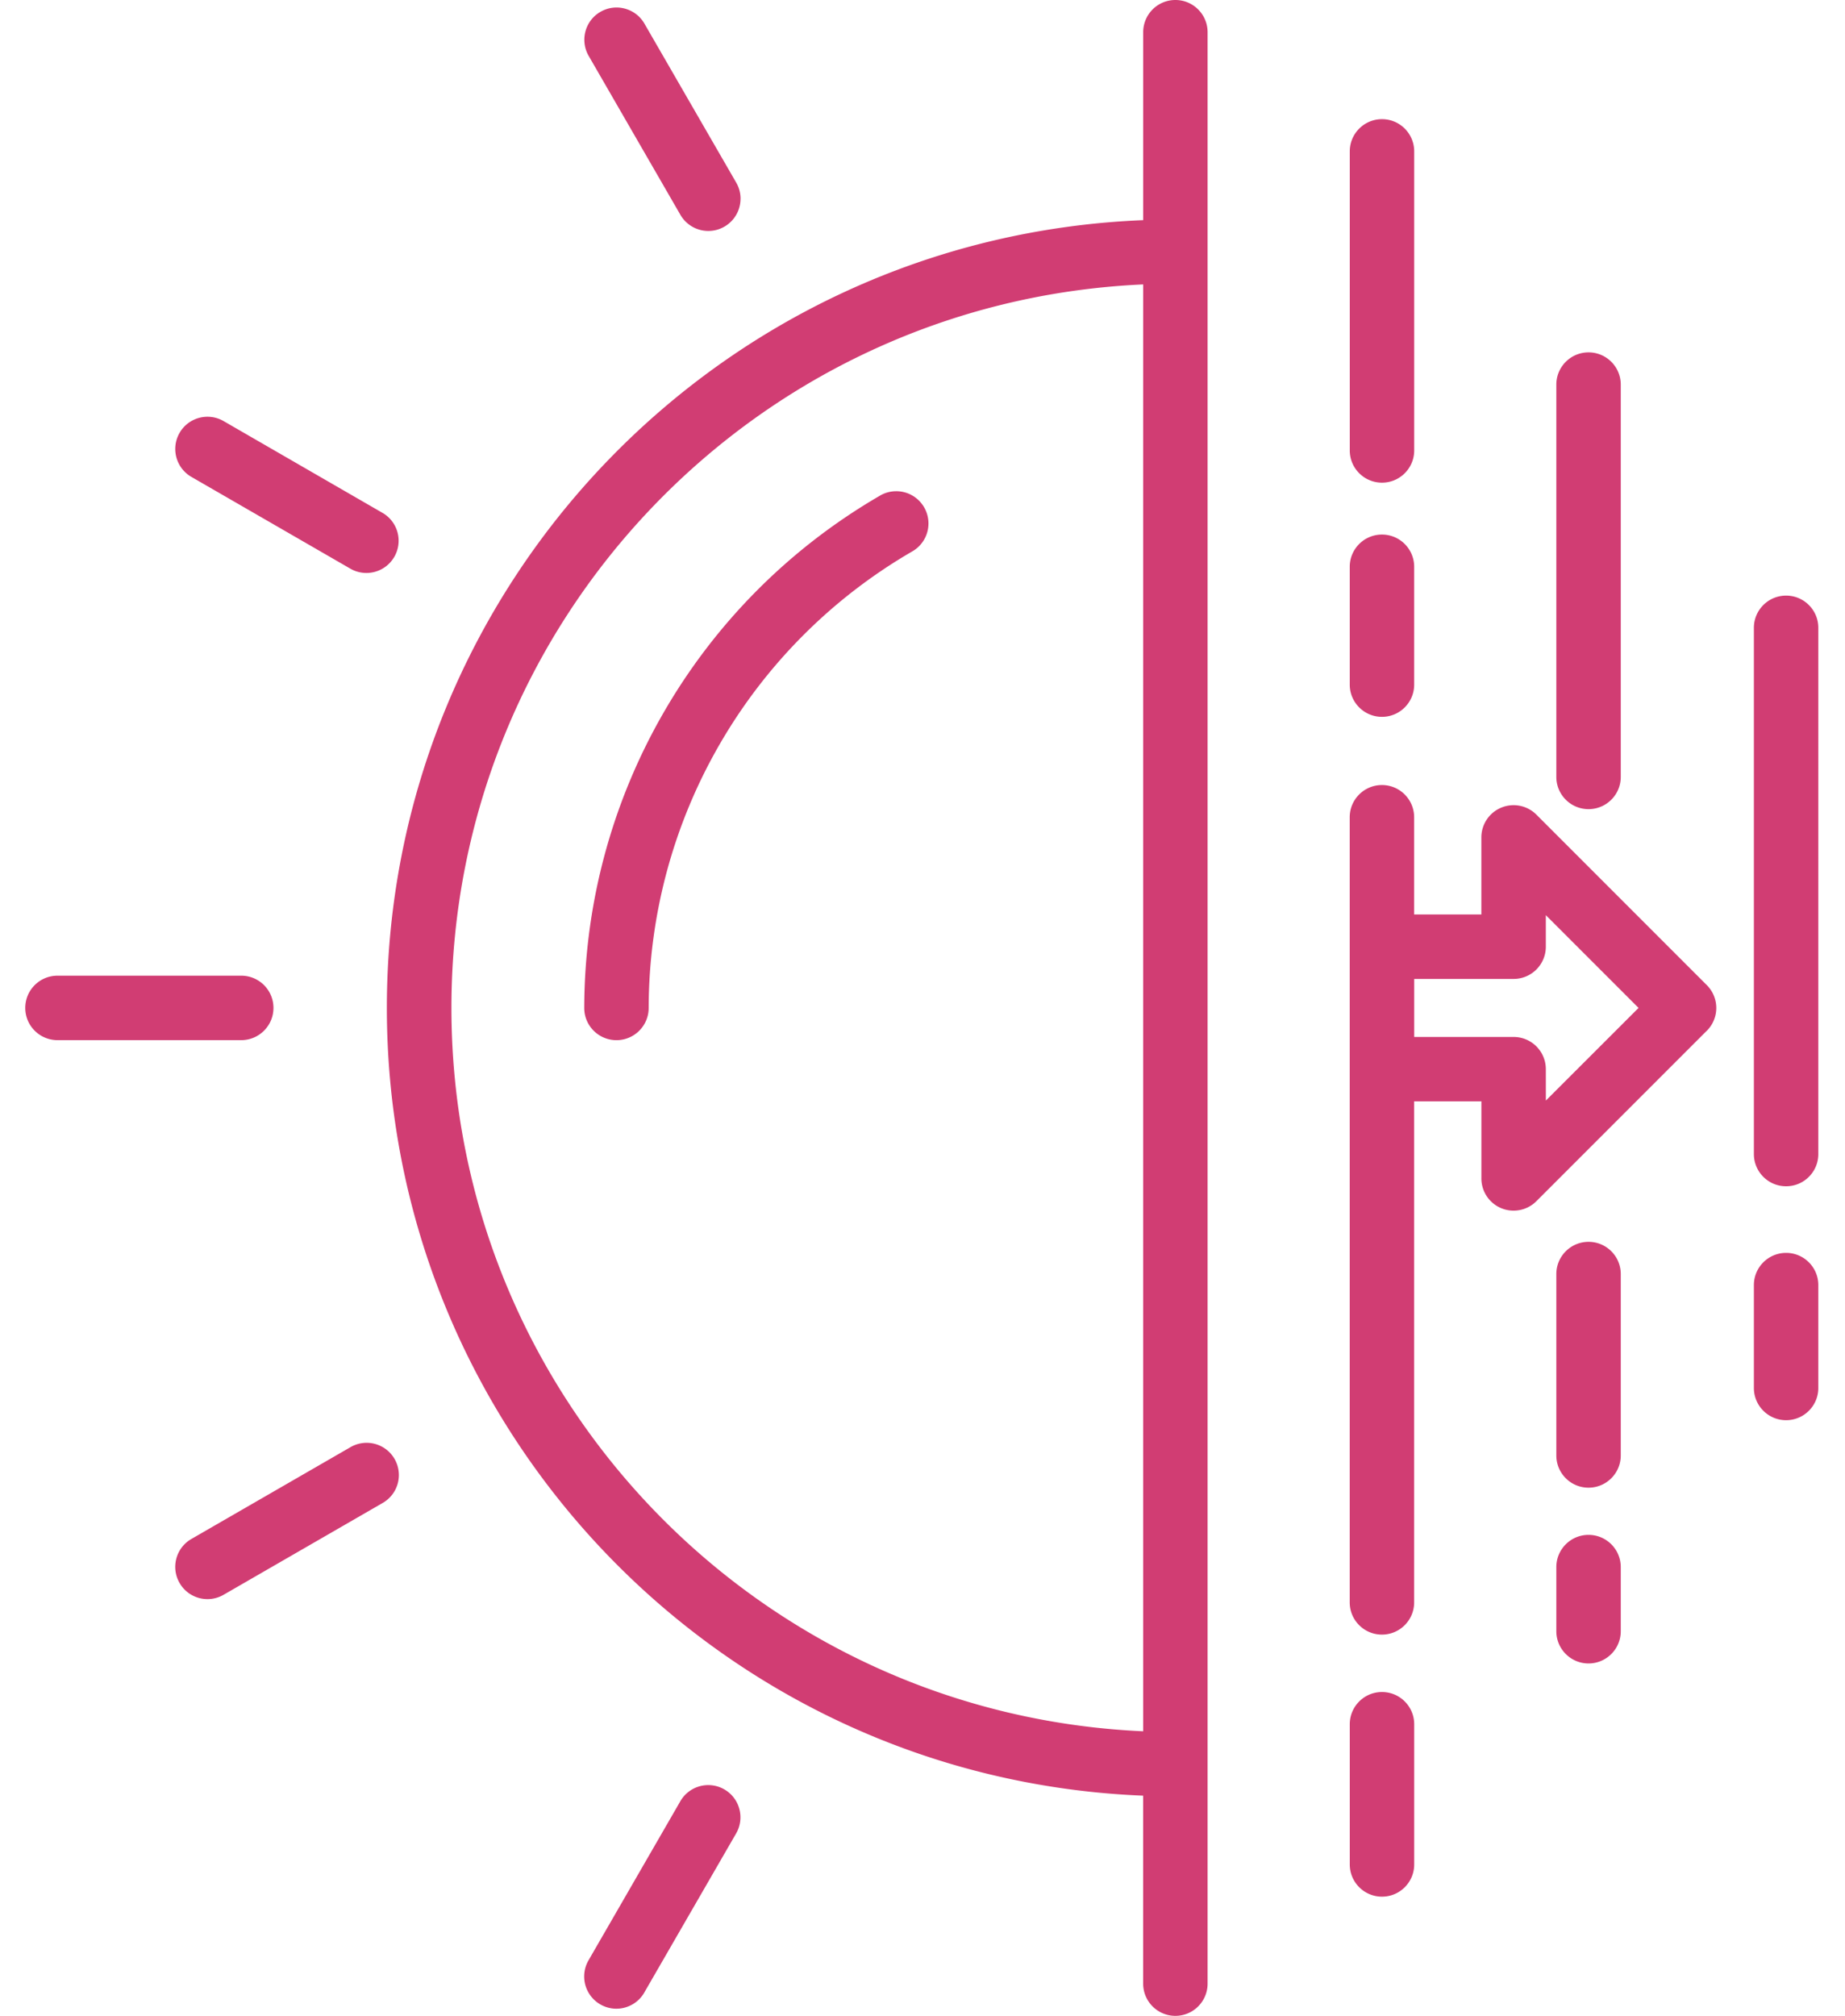 <svg width="65" height="71" viewBox="0 0 65 71" fill="none" xmlns="http://www.w3.org/2000/svg">
  <path d="M30.994 17.461a1.136 1.136 0 011.143-.011c.355.203.574.581.573.99a1.134 1.134 0 01-.579.986c-5.732 3.327-9.265 9.448-9.278 16.075 0 .627-.508 1.135-1.135 1.135-.627 0-1.135-.508-1.135-1.135.015-7.437 3.98-14.306 10.411-18.039zM41.409 0c.626 0 1.135.508 1.135 1.135v68.731c0 .627-.508 1.135-1.135 1.135-.627 0-1.135-.508-1.135-1.135v-6.62C25.387 62.644 13.629 50.399 13.629 35.5c0-14.899 11.759-27.144 26.646-27.746V1.135C40.275.508 40.782 0 41.409 0zm-1.135 10.018c-13.632.607-24.37 11.835-24.37 25.48S26.643 60.371 40.275 60.978V10.018zm19.859 26.284l-6.006 6.006a1.136 1.136 0 01-1.237.246 1.134 1.134 0 01-.7-1.048v-2.715h-2.369v17.647c0 .627-.508 1.135-1.135 1.135s-1.135-.508-1.135-1.135V28.785c0-.626.508-1.135 1.135-1.135s1.135.508 1.135 1.135v3.424h2.368v-2.715c0-.459.277-.873.701-1.048a1.135 1.135 0 011.237.246l6.006 6.007a1.135 1.135 0 010 1.605v-.001zm-5.674 2.464L57.727 35.5l-3.267-3.267v1.111c0 .627-.508 1.135-1.135 1.135h-3.502v2.044h3.502c.627 0 1.135.508 1.135 1.135l.001 1.109zm.371 16.428v2.26c0 .626.508 1.135 1.135 1.135.626 0 1.135-.508 1.135-1.135v-2.259c0-.627-.508-1.135-1.135-1.135-.627 0-1.135.508-1.135 1.135v-.001zm0-10.321v6.39c0 .627.508 1.135 1.135 1.135.626 0 1.135-.508 1.135-1.135v-6.389c0-.627-.508-1.135-1.135-1.135-.627 0-1.135.508-1.135 1.135v-.001zm0-31.329v13.82c0 .627.508 1.135 1.135 1.135.626 0 1.135-.508 1.135-1.135V13.546c0-.626-.508-1.135-1.135-1.135-.627 0-1.135.508-1.135 1.135v-.001zm6.96 8.568v18.535c0 .626.508 1.135 1.135 1.135.627 0 1.135-.508 1.135-1.135V22.113c0-.626-.508-1.135-1.135-1.135-.627 0-1.135.508-1.135 1.135zm0 23.152v3.622c0 .626.508 1.135 1.135 1.135.627 0 1.135-.508 1.135-1.135v-3.623c0-.626-.508-1.135-1.135-1.135-.627 0-1.135.508-1.135 1.135v.001zM47.553 5.332v10.533c0 .627.508 1.135 1.135 1.135s1.135-.508 1.135-1.135V5.332c0-.626-.508-1.135-1.135-1.135s-1.135.508-1.135 1.135v.001zm2.269 14.631c0-.627-.508-1.135-1.135-1.135s-1.135.508-1.135 1.135v4.15c0 .626.508 1.135 1.135 1.135s1.135-.508 1.135-1.135v-4.15zm-2.269 40.768v4.937c0 .626.508 1.135 1.135 1.135s1.135-.508 1.135-1.135v-4.938c0-.627-.508-1.135-1.135-1.135s-1.135.508-1.135 1.135v.001zM9.634 35.5c0-.627-.508-1.135-1.135-1.135H2.025c-.627 0-1.135.508-1.135 1.135s.508 1.135 1.135 1.135H8.499c.626 0 1.135-.508 1.135-1.135zm3.844 17.438a1.132 1.132 0 00.574-.983 1.135 1.135 0 00-1.708-.982l-5.609 3.236c-.538.316-.721 1.006-.408 1.546.311.541 1.001.728 1.543.419l5.609-3.236zm9.223 17.237l3.237-5.606c.308-.542.121-1.232-.419-1.544-.54-.311-1.23-.129-1.546.409l-3.236 5.606a1.133 1.133 0 00-.005 1.139 1.134 1.134 0 00.986.57 1.136 1.136 0 00.984-.574zm3.389-63.177c0-.199-.053-.394-.153-.566L22.7.826c-.315-.538-1.006-.721-1.546-.409-.54.311-.727 1.001-.419 1.544l3.236 5.606a1.136 1.136 0 001.277.529 1.136 1.136 0 00.841-1.098zM13.891 19.614a1.135 1.135 0 00.114-.861 1.132 1.132 0 00-.529-.689l-5.606-3.237c-.542-.308-1.232-.121-1.543.419-.312.54-.129 1.23.408 1.546l5.606 3.236c.543.314 1.237.128 1.55-.415z" fill="#D13D73"/>
</svg>

